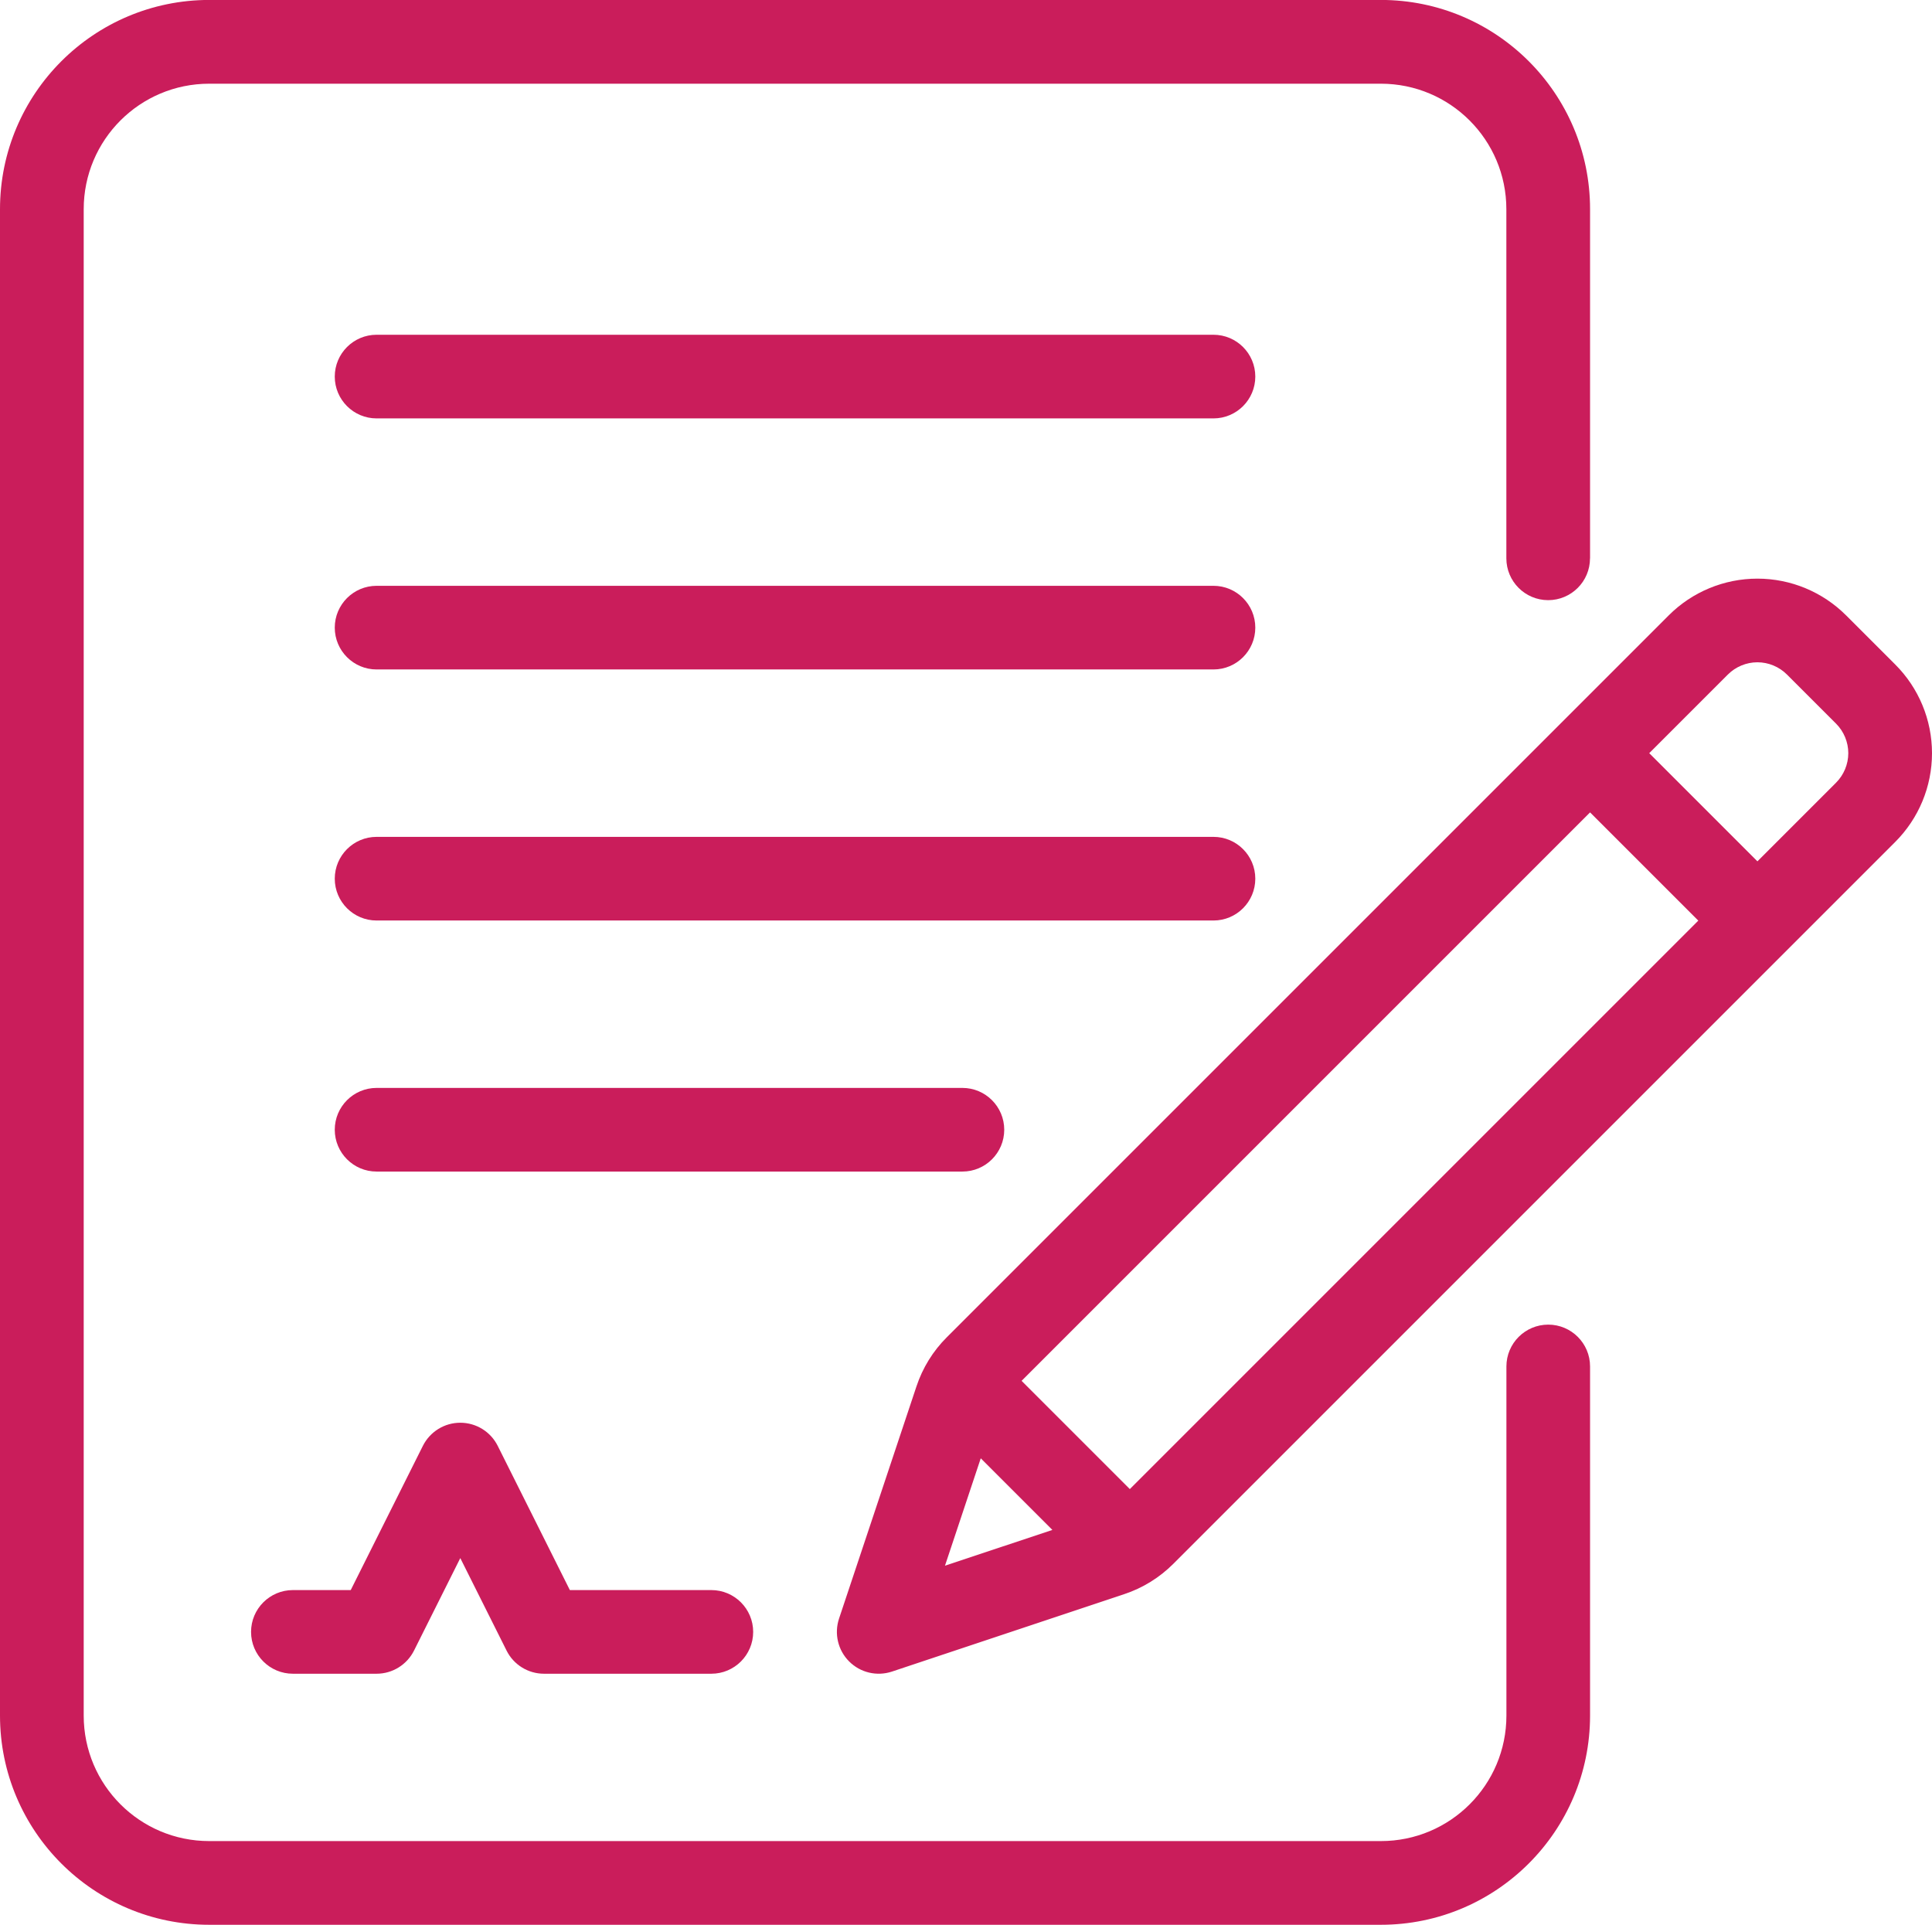 <?xml version="1.0" encoding="UTF-8"?>
<svg id="Layer_2" data-name="Layer 2" xmlns="http://www.w3.org/2000/svg" viewBox="0 0 333.98 332.74">
  <defs>
    <style>
      .cls-1 {
        fill: #ca1d5b;
        fill-rule: evenodd;
      }
    </style>
  </defs>
  <g id="Layer_1-2" data-name="Layer 1">
    <g id="Icon">
      <path class="cls-1" d="m274.87,96.51v-60.35c0-19.97-16.2-36.17-36.17-36.17H36.17C16.2,0,0,16.2,0,36.17v260.4c0,19.97,16.2,36.17,36.17,36.17h202.53c19.97,0,36.17-16.2,36.17-36.17v-60.35c0-3.99-3.24-7.23-7.23-7.23s-7.23,3.24-7.23,7.23v60.35c0,11.99-9.71,21.7-21.7,21.7H36.17c-11.99,0-21.7-9.71-21.7-21.7V36.17c0-11.99,9.71-21.7,21.7-21.7h202.53c11.99,0,21.7,9.71,21.7,21.7v60.35c0,3.99,3.24,7.23,7.23,7.23s7.23-3.24,7.23-7.23Z"/>
      <path class="cls-1" d="m145.04,279.82c-.86,2.6-.19,5.46,1.75,7.4s4.8,2.61,7.4,1.75c0,0,30.09-10.03,40.16-13.39,3.2-1.06,6.1-2.86,8.48-5.24l124.79-124.79c4.07-4.07,6.36-9.58,6.36-15.34s-2.29-11.28-6.36-15.34c-2.75-2.76-5.72-5.73-8.48-8.48-4.07-4.07-9.58-6.36-15.34-6.36s-11.28,2.29-15.34,6.36l-124.79,124.79c-2.39,2.38-4.18,5.29-5.24,8.48-3.36,10.07-13.39,40.16-13.39,40.16Zm18.3-9.15l18.58-6.19-12.38-12.38-6.19,18.58Zm13.26-31.96l18.71,18.71,98.27-98.27-18.71-18.71-98.27,98.27Zm127.21-89.8l-18.71-18.71,13.59-13.59c1.35-1.35,3.2-2.12,5.11-2.12s3.76.77,5.11,2.12l8.48,8.48c1.35,1.35,2.12,3.2,2.12,5.11s-.77,3.76-2.12,5.11l-13.59,13.59Z"/>
      <path class="cls-1" d="m50.63,289.34h14.47c2.74,0,5.24-1.55,6.47-4l8-15.99,8,15.99c1.22,2.45,3.73,4,6.47,4h28.93c3.99,0,7.23-3.24,7.23-7.23s-3.24-7.23-7.23-7.23h-24.46l-12.47-24.93c-1.22-2.45-3.73-4-6.47-4s-5.24,1.55-6.47,4l-12.47,24.93h-10c-3.99,0-7.23,3.24-7.23,7.23s3.24,7.23,7.23,7.23Z"/>
      <path class="cls-1" d="m65.1,72.33h144.67c3.99,0,7.23-3.24,7.23-7.23s-3.24-7.23-7.23-7.23H65.1c-3.99,0-7.23,3.24-7.23,7.23s3.24,7.23,7.23,7.23Z"/>
      <path class="cls-1" d="m65.1,115.73h144.67c3.99,0,7.23-3.24,7.23-7.23s-3.24-7.23-7.23-7.23H65.1c-3.99,0-7.23,3.24-7.23,7.23s3.24,7.23,7.23,7.23Z"/>
      <path class="cls-1" d="m65.1,159.13h144.67c3.99,0,7.23-3.24,7.23-7.23s-3.24-7.23-7.23-7.23H65.1c-3.99,0-7.23,3.24-7.23,7.23s3.24,7.23,7.23,7.23Z"/>
      <path class="cls-1" d="m65.1,202.53h101.27c3.99,0,7.23-3.24,7.23-7.23s-3.24-7.23-7.23-7.23h-101.27c-3.99,0-7.23,3.24-7.23,7.23s3.24,7.23,7.23,7.23Z"/>
    </g>
  </g>
</svg>